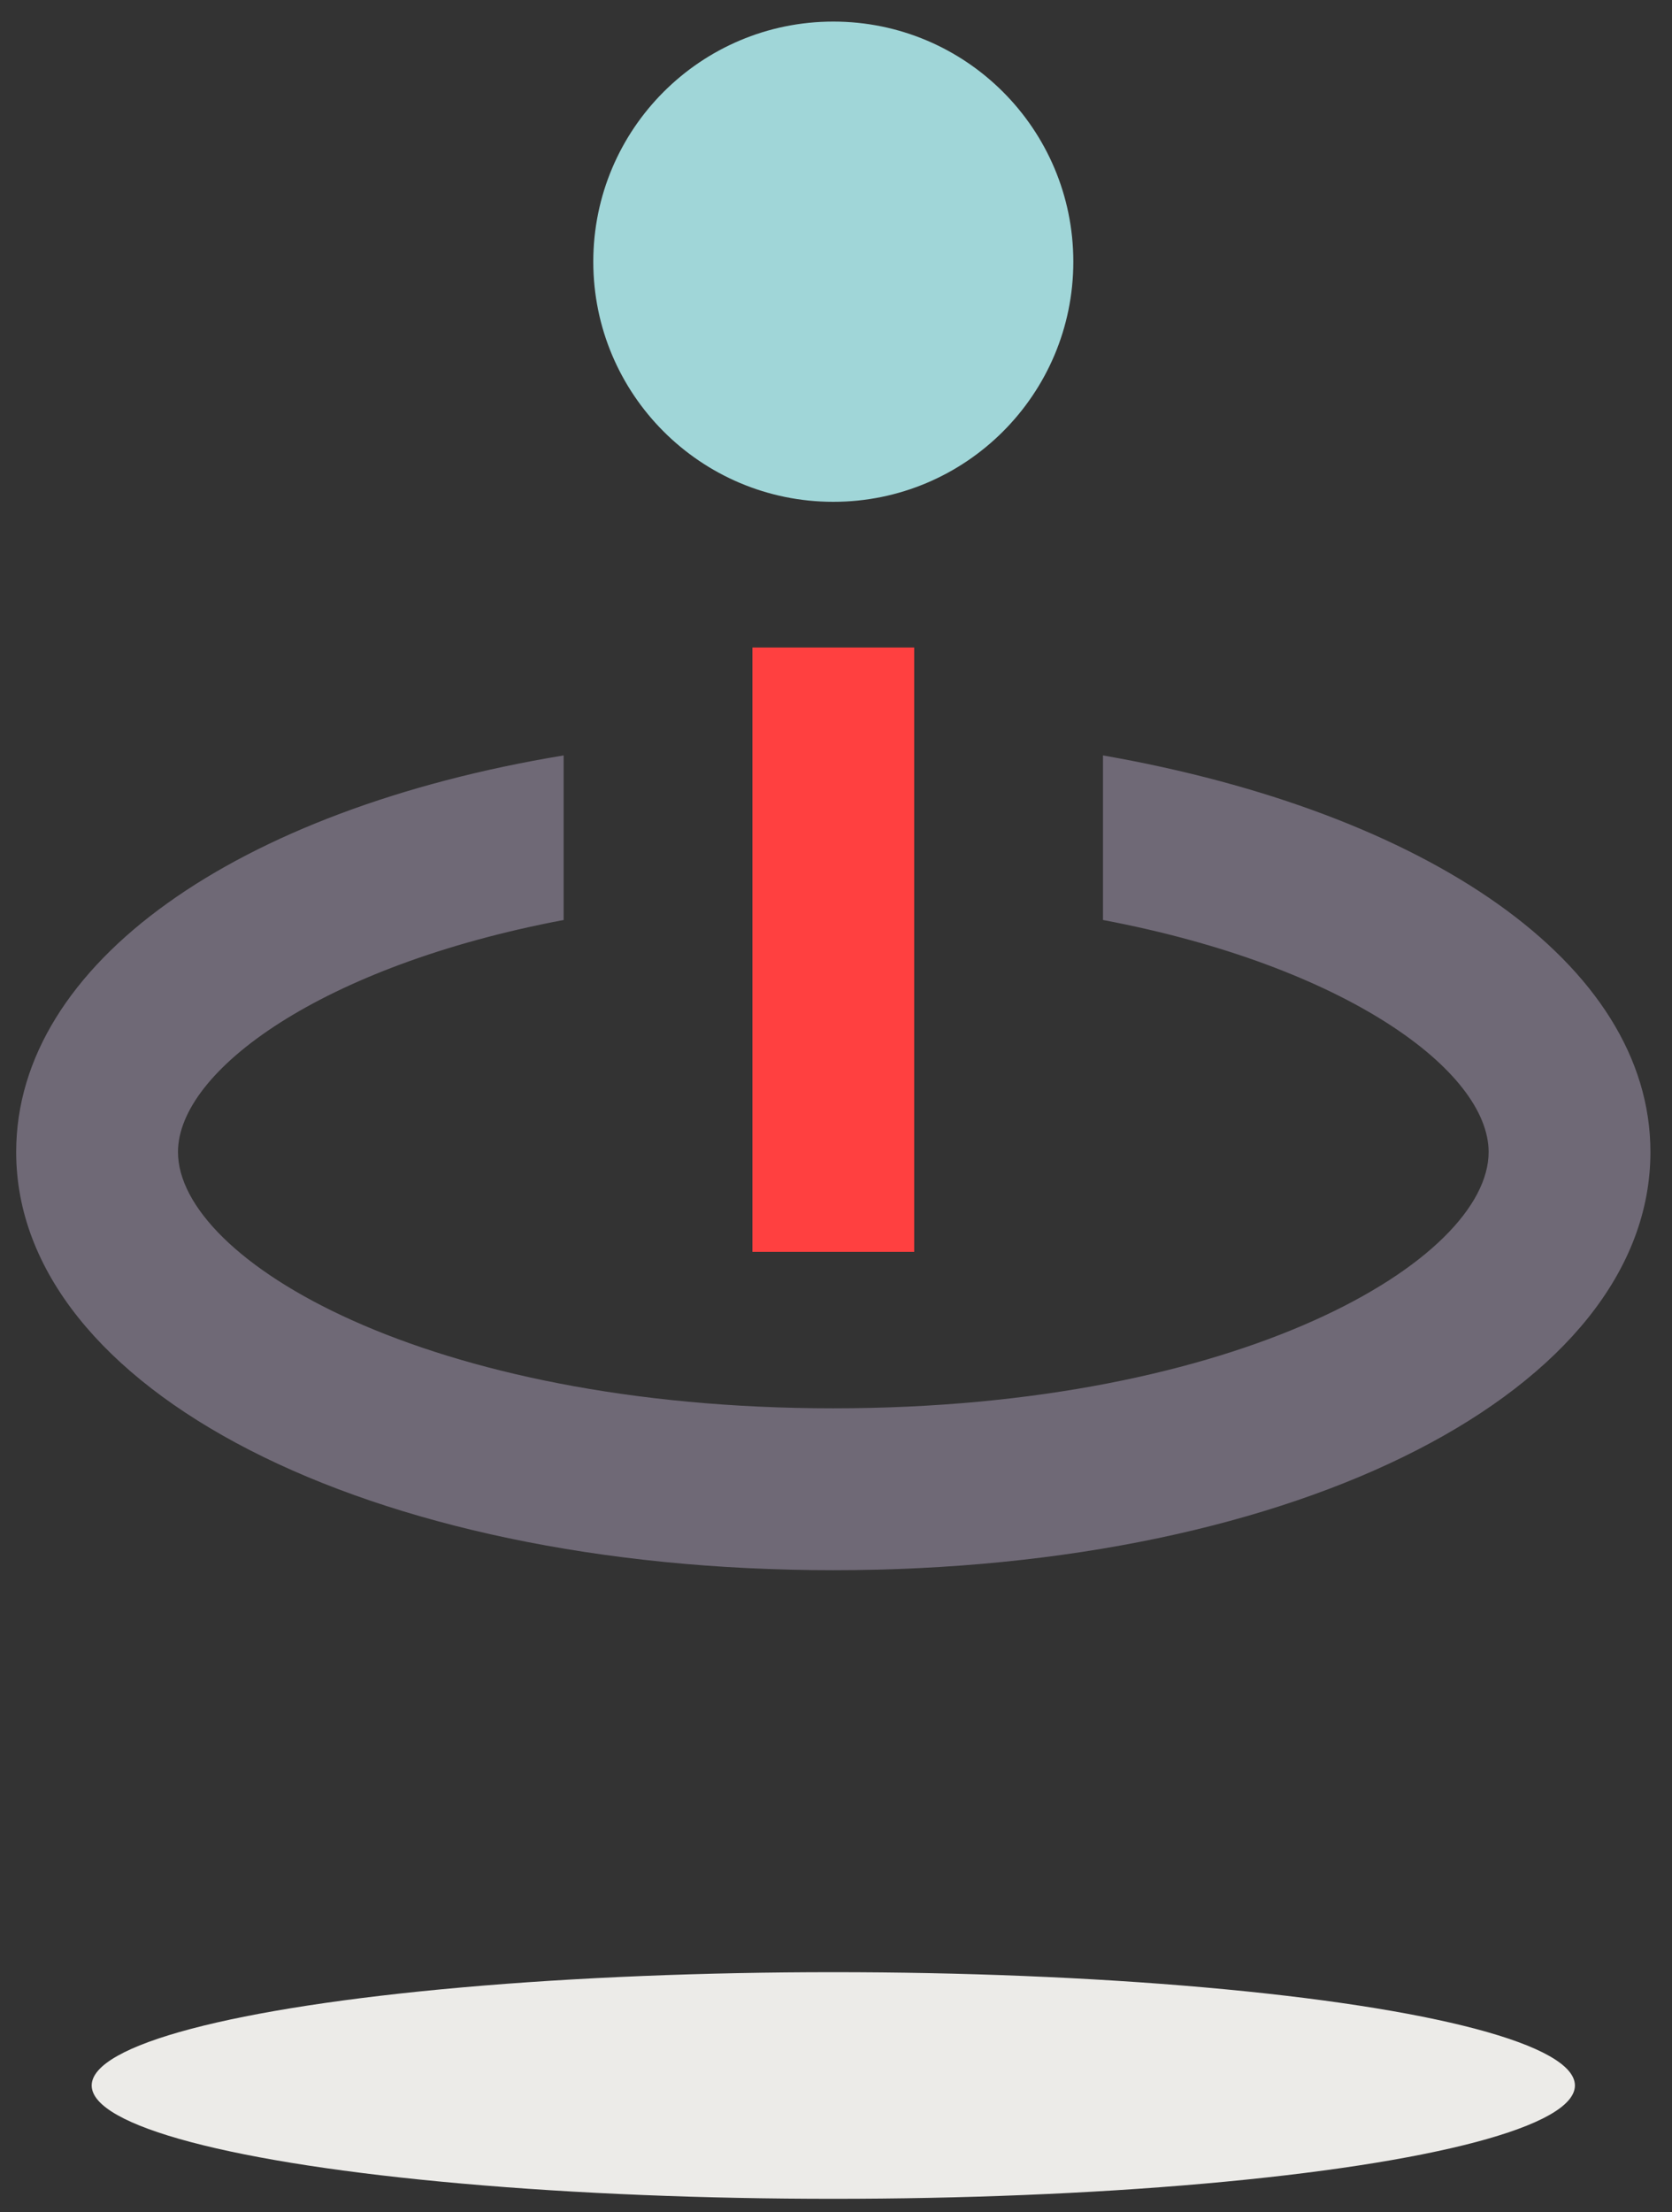 <?xml version="1.0" encoding="UTF-8"?> <!-- Generator: Adobe Illustrator 23.0.4, SVG Export Plug-In . SVG Version: 6.00 Build 0) --> <svg xmlns="http://www.w3.org/2000/svg" xmlns:xlink="http://www.w3.org/1999/xlink" id="Layer_1" x="0px" y="0px" width="62px" height="82px" viewBox="0 0 62 82" style="enable-background:new 0 0 62 82;" xml:space="preserve"><rect x="0" y="0" width="62" height="82" fill="#333333" stroke="none"/> <style type="text/css"> .st0{fill:#A0D6D8;} .st1{fill:#FFFFFF;} .st2{fill:#FF4040;} .st3{fill:#6D6774;} .st4{fill:#6F6976;} .st5{fill:#ECEBE8;} .st6{fill:none;stroke:#6F6976;stroke-width:6;stroke-miterlimit:10;} .st7{fill:none;stroke:#A0D6D8;stroke-width:6;stroke-miterlimit:10;} .st8{fill:none;stroke:#FFFFFF;stroke-width:6;stroke-miterlimit:10;} .st9{fill:none;stroke:#FF4040;stroke-width:6;stroke-miterlimit:10;} .st10{fill:none;stroke:#6F6976;stroke-width:6;stroke-linecap:round;stroke-miterlimit:10;} .st11{fill:none;stroke:#A0D6D8;stroke-width:6;stroke-linecap:round;stroke-miterlimit:10;} .st12{fill:none;stroke:#FF4040;stroke-width:6;stroke-linecap:round;stroke-miterlimit:10;} .st13{fill:none;stroke:#FF4040;stroke-width:8;stroke-linecap:round;stroke-miterlimit:10;} .st14{fill:none;stroke:#6F6976;stroke-width:4;stroke-miterlimit:10;} </style> <ellipse class="st5" cx="30.9" cy="77.3" rx="27.5" ry="4.2"></ellipse> <circle class="st0" cx="30.9" cy="9.7" r="8.9"></circle> <path class="st4" d="M40.9,28v6.1c9,1.7,14.3,5.6,14.3,8.6c0,4-9.2,9.5-24.3,9.5S6.6,46.7,6.6,42.7c0-3,5.3-6.9,14.3-8.6V28 c-12.1,2-20.3,7.7-20.3,14.7c0,8.8,13,15.5,30.3,15.5s30.3-6.7,30.3-15.5C61.2,35.7,52.9,30.1,40.9,28z"></path> <line class="st9" x1="30.9" y1="46.4" x2="30.9" y2="24"></line> </svg> 